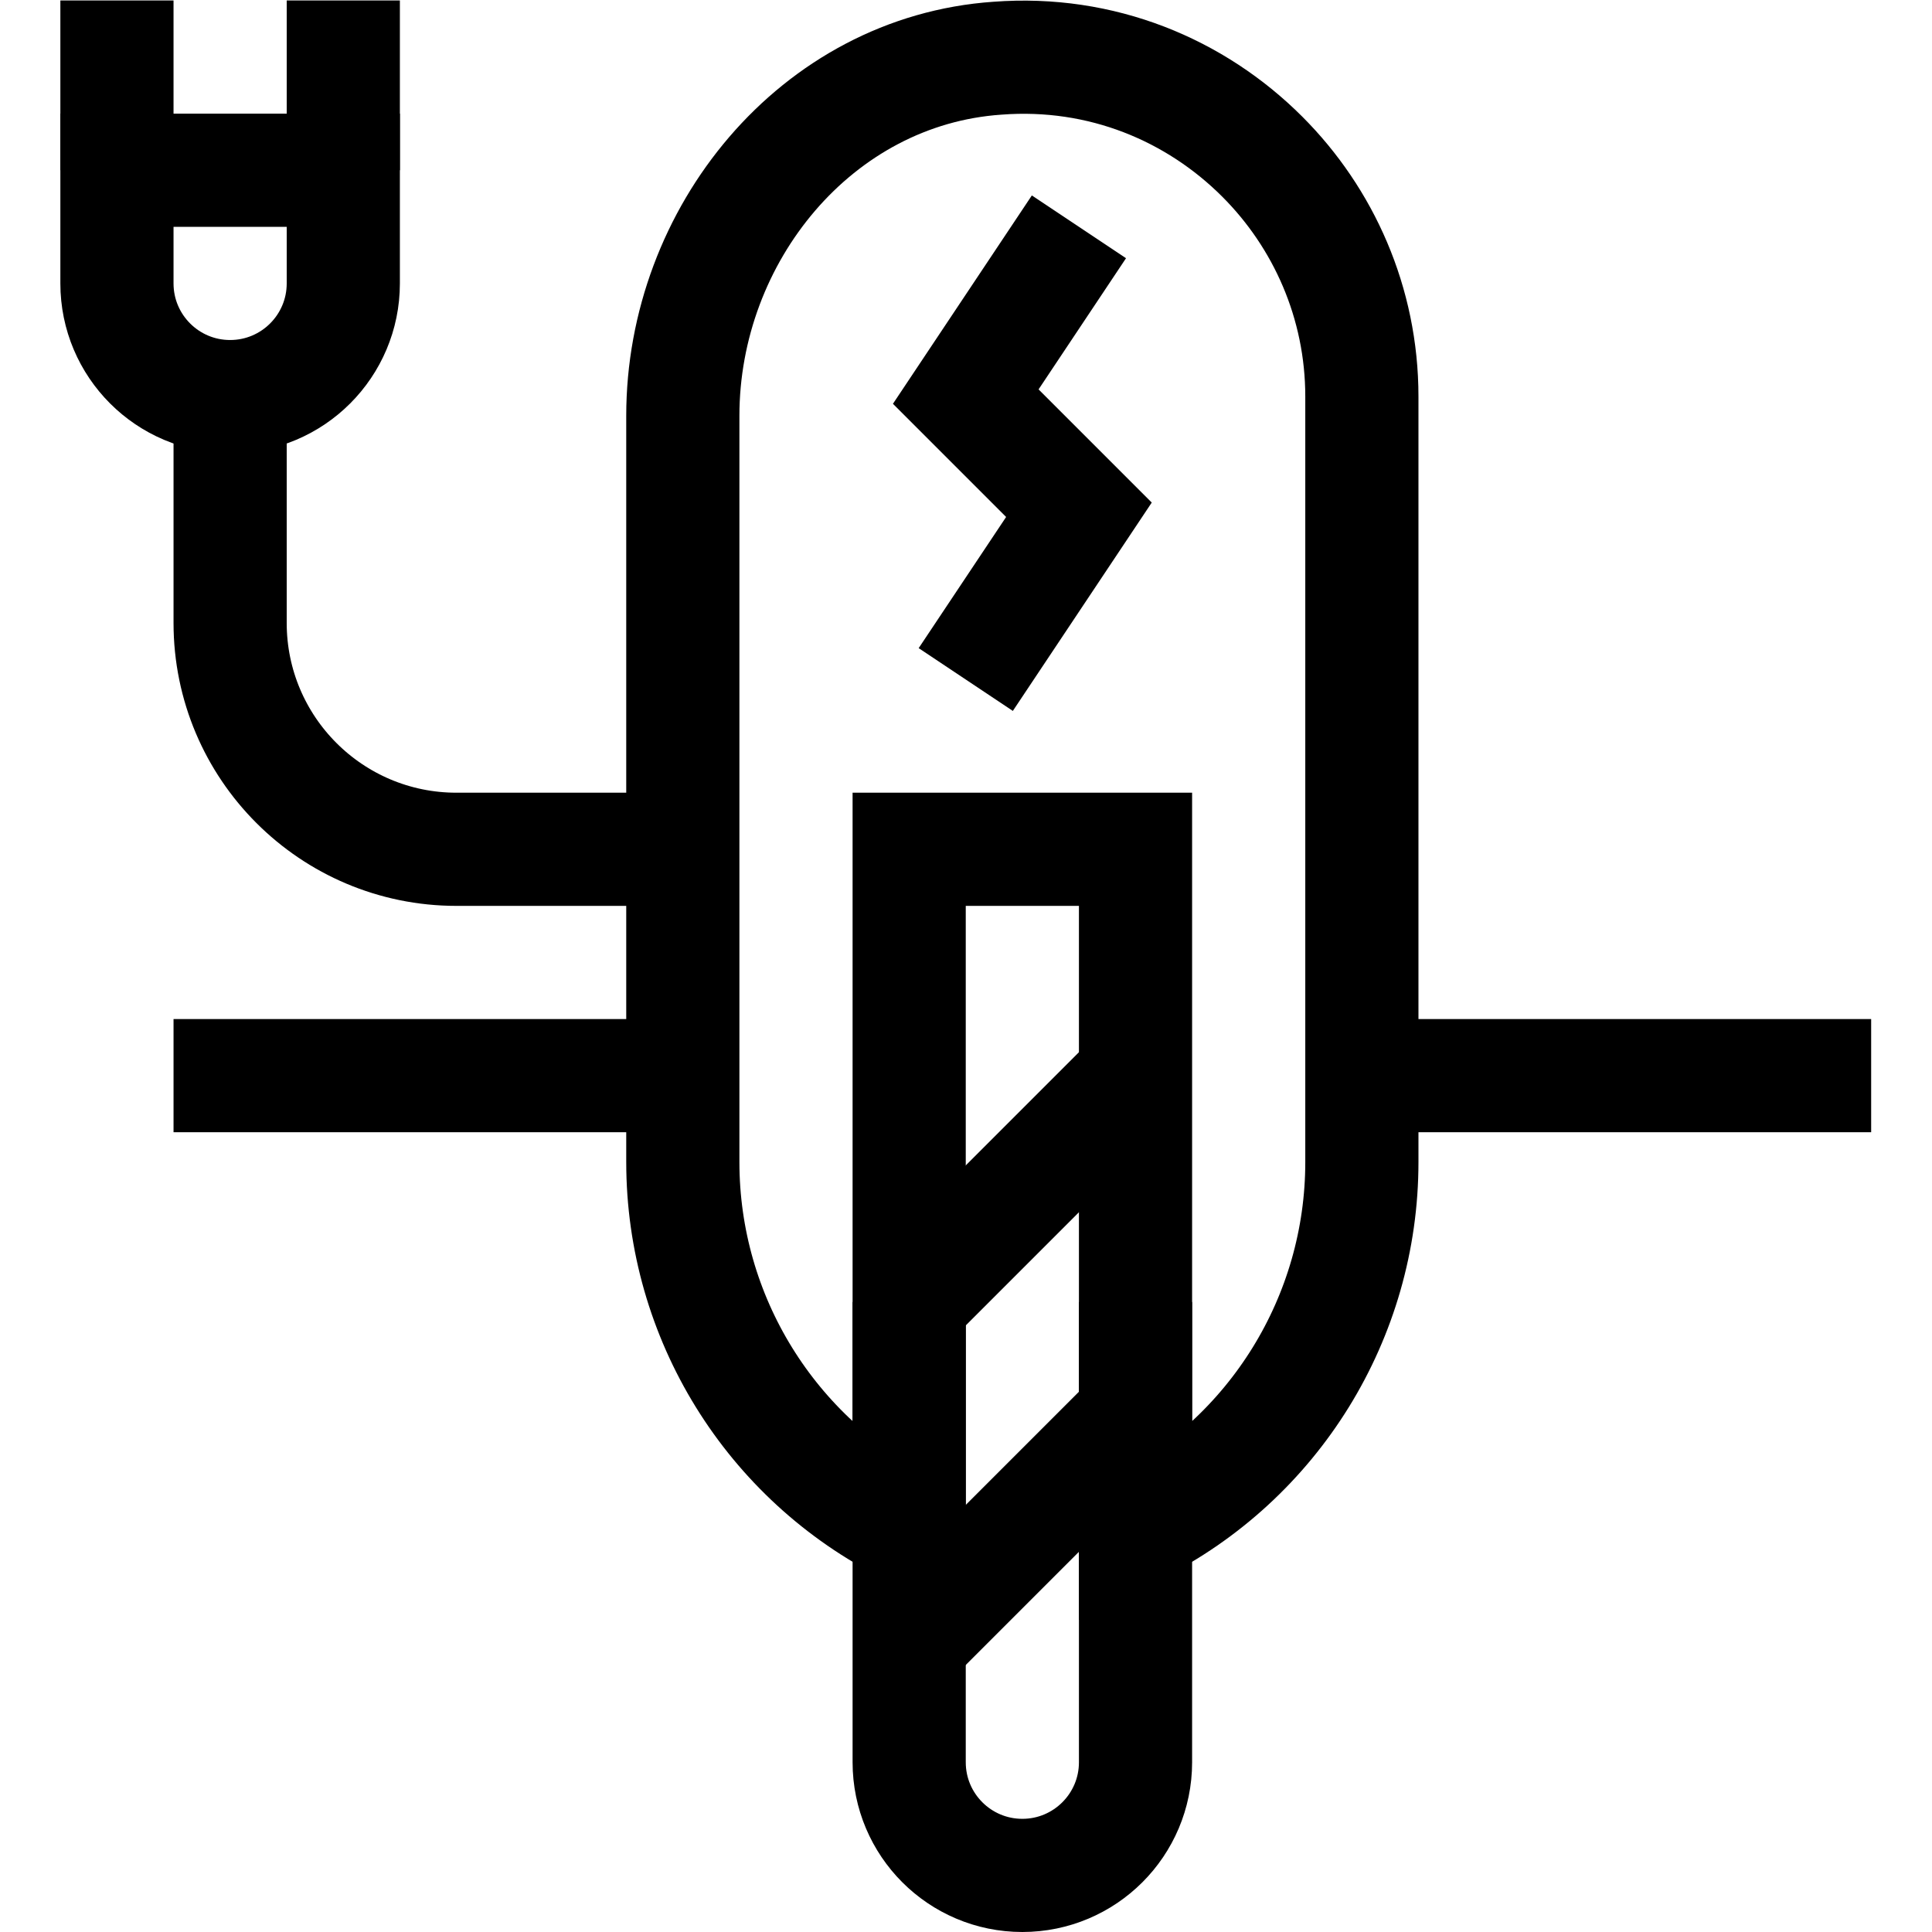 <?xml version="1.0" encoding="UTF-8" standalone="no"?>
<!-- Created with Inkscape (http://www.inkscape.org/) -->

<svg
   version="1.1"
   id="svg2499"
   xml:space="preserve"
   width="682.667"
   height="682.667"
   viewBox="0 0 682.667 682.667"
   xmlns="http://www.w3.org/2000/svg"
   xmlns:svg="http://www.w3.org/2000/svg"><defs
     id="defs2503"><clipPath
       clipPathUnits="userSpaceOnUse"
       id="clipPath2513"><path
         d="M 0,512 H 512 V 0 H 0 Z"
         id="path2511" /></clipPath></defs><g
     id="g2505"
     transform="matrix(1.333,0,0,-1.333,0,682.667)"><g
       id="g2507"><g
         id="g2509"
         clip-path="url(#clipPath2513)"><g
           id="g2515"
           transform="translate(255.999,331.998)"><path
             d="m 0,0 30.001,45.001 -30,30.001 30.001,45.002"
             style="fill:none;stroke:#000000;stroke-width:30;stroke-linecap:butt;stroke-linejoin:miter;stroke-miterlimit:10;stroke-dasharray:none;stroke-opacity:1"
             id="path2517" /></g><g
           id="g2519"
           transform="translate(361,407)"><path
             d="M 0,0 V -202.918 C 0,-244.03 -23.228,-281.614 -60,-300 v 180 h -60 v -180 c -36.771,18.386 -60,55.97 -60,97.082 V -5.1 c 0,48 35.399,91.5 83.401,94.8 C -69,91.8 -44.099,81.301 -26.4,63.6 -10.201,47.4 0,24.9 0,0 Z"
             style="fill:none;stroke:#000000;stroke-width:30;stroke-linecap:butt;stroke-linejoin:miter;stroke-miterlimit:10;stroke-dasharray:none;stroke-opacity:1"
             id="path2521" /></g><g
           id="g2523"
           transform="translate(241,167)"><path
             d="m 0,0 v -122 c 0,-16.568 13.432,-30 30,-30 16.568,0 30,13.432 30,30 V 0"
             style="fill:none;stroke:#000000;stroke-width:30;stroke-linecap:butt;stroke-linejoin:miter;stroke-miterlimit:10;stroke-dasharray:none;stroke-opacity:1"
             id="path2525" /></g><g
           id="g2527"
           transform="translate(241,77)"><path
             d="M 0,0 60,60"
             style="fill:none;stroke:#000000;stroke-width:30;stroke-linecap:butt;stroke-linejoin:miter;stroke-miterlimit:10;stroke-dasharray:none;stroke-opacity:1"
             id="path2529" /></g><g
           id="g2531"
           transform="translate(241,167)"><path
             d="M 0,0 60,60"
             style="fill:none;stroke:#000000;stroke-width:30;stroke-linecap:butt;stroke-linejoin:miter;stroke-miterlimit:10;stroke-dasharray:none;stroke-opacity:1"
             id="path2533" /></g><g
           id="g2535"
           transform="translate(46,227)"><path
             d="M 0,0 H 135"
             style="fill:none;stroke:#000000;stroke-width:30;stroke-linecap:butt;stroke-linejoin:miter;stroke-miterlimit:10;stroke-dasharray:none;stroke-opacity:1"
             id="path2537" /></g><g
           id="g2539"
           transform="translate(361,227)"><path
             d="M 0,0 H 135"
             style="fill:none;stroke:#000000;stroke-width:30;stroke-linecap:butt;stroke-linejoin:miter;stroke-miterlimit:10;stroke-dasharray:none;stroke-opacity:1"
             id="path2541" /></g><g
           id="g2543"
           transform="translate(91,437)"><path
             d="M 0,0 V 30 H -60 V 0 c 0,-16.568 13.432,-30 30,-30 16.568,0 30,13.432 30,30 z"
             style="fill:none;stroke:#000000;stroke-width:30;stroke-linecap:butt;stroke-linejoin:miter;stroke-miterlimit:10;stroke-dasharray:none;stroke-opacity:1"
             id="path2545" /></g><g
           id="g2547"
           transform="translate(31,512)"><path
             d="M 0,0 V -45"
             style="fill:none;stroke:#000000;stroke-width:30;stroke-linecap:butt;stroke-linejoin:miter;stroke-miterlimit:10;stroke-dasharray:none;stroke-opacity:1"
             id="path2549" /></g><g
           id="g2551"
           transform="translate(91,512)"><path
             d="M 0,0 V -45"
             style="fill:none;stroke:#000000;stroke-width:30;stroke-linecap:butt;stroke-linejoin:miter;stroke-miterlimit:10;stroke-dasharray:none;stroke-opacity:1"
             id="path2553" /></g><g
           id="g2555"
           transform="translate(181,287)"><path
             d="m 0,0 h -60 c -33.137,0 -60,26.863 -60,60 v 60"
             style="fill:none;stroke:#000000;stroke-width:30;stroke-linecap:butt;stroke-linejoin:miter;stroke-miterlimit:10;stroke-dasharray:none;stroke-opacity:1"
             id="path2557" /></g></g></g></g></svg>
